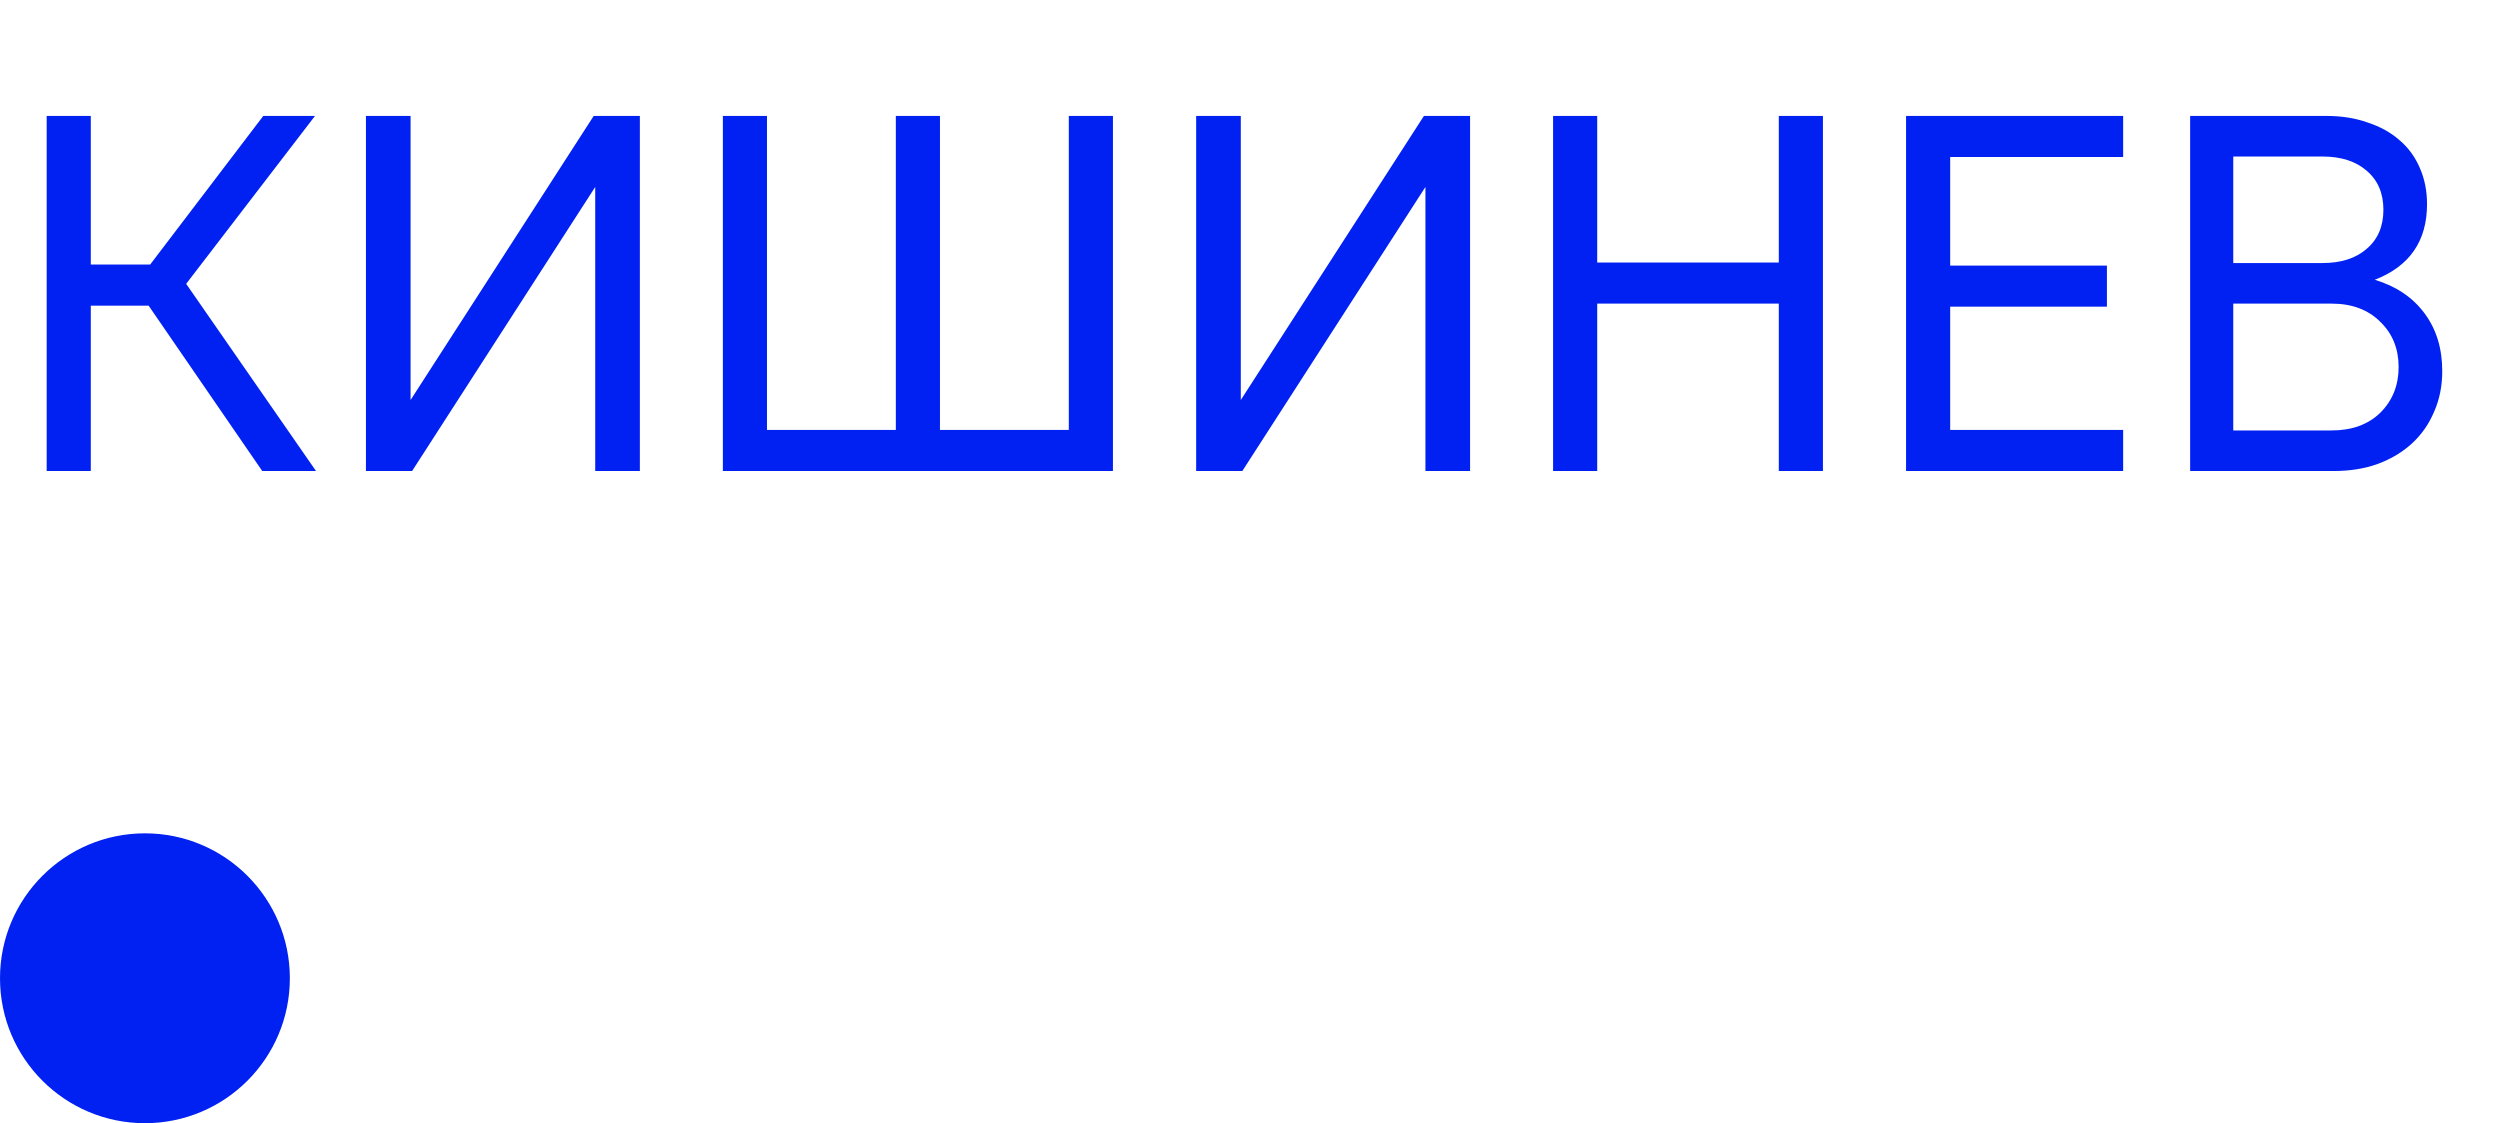 <?xml version="1.0" encoding="UTF-8"?> <svg xmlns="http://www.w3.org/2000/svg" width="69" height="31" viewBox="0 0 69 31" fill="none"><path d="M1.288 3.2H2.506V7.302H4.144L7.266 3.2H8.694L5.138 7.834L8.722 13H7.238L4.102 8.436H2.506V13H1.288V3.2ZM16.428 13V5.16L11.374 13H10.1V3.2H11.332V11.04L16.386 3.2H17.66V13H16.428ZM19.951 3.2H21.169V11.866H24.725V3.2H25.943V11.866H29.499V3.2H30.717V13H19.951V3.2ZM39.342 13V5.16L34.288 13H33.014V3.2H34.246V11.04L39.3 3.2H40.574V13H39.342ZM42.865 3.2H44.083V7.246H49.095V3.2H50.313V13H49.095V8.38H44.083V13H42.865V3.2ZM52.607 3.2H58.599V4.334H53.825V7.33H58.151V8.464H53.825V11.866H58.599V13H52.607V3.2ZM64.214 3.2C64.634 3.2 65.012 3.261 65.348 3.382C65.693 3.494 65.987 3.657 66.23 3.872C66.472 4.077 66.659 4.334 66.79 4.642C66.921 4.941 66.986 5.272 66.986 5.636C66.986 6.653 66.505 7.349 65.544 7.722C66.132 7.899 66.589 8.207 66.916 8.646C67.243 9.085 67.406 9.617 67.406 10.242C67.406 10.653 67.331 11.026 67.182 11.362C67.042 11.698 66.841 11.987 66.58 12.23C66.319 12.473 66.001 12.664 65.628 12.804C65.264 12.935 64.858 13 64.41 13H60.448V3.2H64.214ZM61.638 11.88H64.354C64.914 11.88 65.362 11.717 65.698 11.39C66.034 11.054 66.202 10.634 66.202 10.13C66.202 9.626 66.034 9.211 65.698 8.884C65.362 8.548 64.914 8.38 64.354 8.38H61.638V11.88ZM64.102 7.26C64.615 7.26 65.021 7.129 65.32 6.868C65.628 6.607 65.782 6.247 65.782 5.79C65.782 5.333 65.628 4.973 65.32 4.712C65.021 4.451 64.615 4.32 64.102 4.32H61.638V7.26H64.102Z" fill="#0121F3"></path><circle cx="4" cy="27" r="4" fill="#0121F3"></circle></svg> 